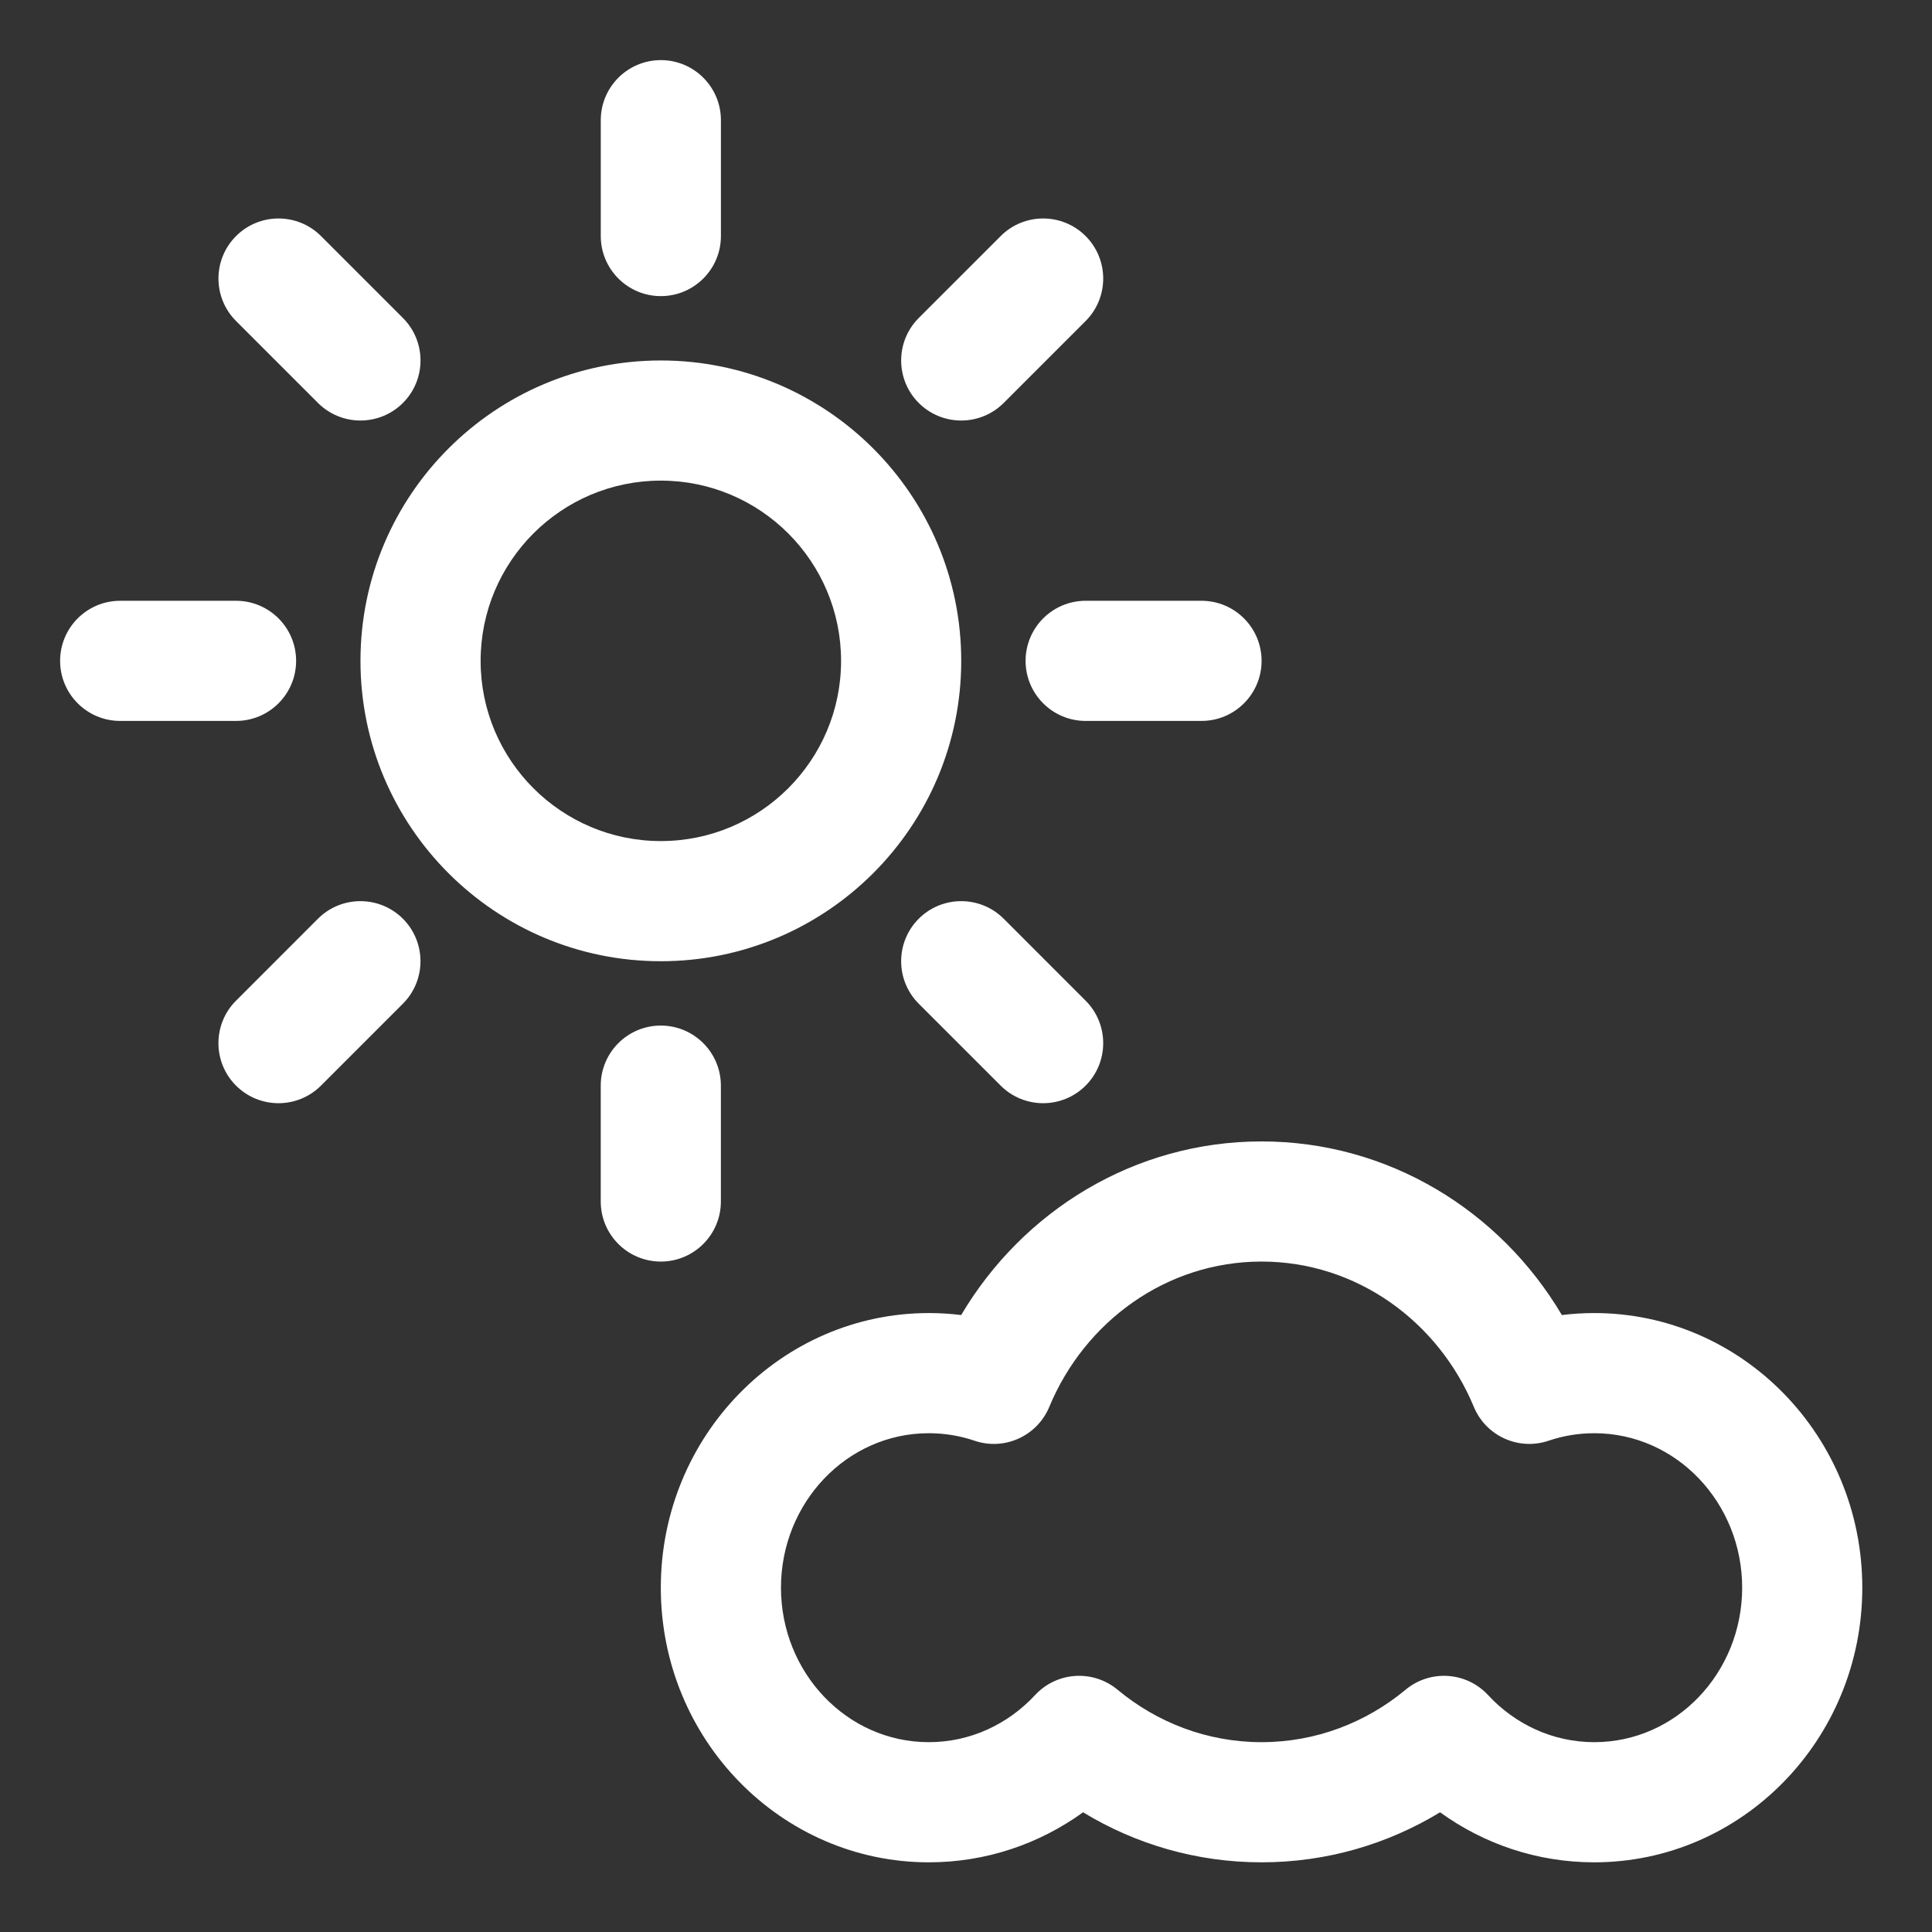 <svg xmlns="http://www.w3.org/2000/svg" width="50" height="50" version="1.1" viewBox="0 0 512 512">
  <rect x="0" y="0" width="512" height="512" fill="#333333" stroke="none"/>
  <path d="m254.73 348.5c-2.812-0.348-5.676-0.527-8.578-0.527-39.062 0-71.031 32.477-71.031 72.781 0 40.305 31.969 72.781 71.031 72.781 15.195 0 29.293-4.894 40.871-13.258 13.871 8.43 30.043 13.258 47.301 13.258 17.258 0 33.438-4.828 47.309-13.258 11.566 8.363 25.668 13.258 40.863 13.258 39.062 0 71.031-32.477 71.031-72.781 0-40.305-31.969-72.781-71.031-72.781-2.902 0-5.769 0.18-8.582 0.531-16.352-27.633-45.93-46.016-79.594-46.016-33.66 0-63.238 18.379-79.598 46.012zm3.523 33.305c7.938 2.699 16.605-1.227 19.82-8.973 9.359-22.551 30.988-38.504 56.254-38.504 25.27 0 46.895 15.953 56.254 38.504 3.215 7.746 11.883 11.668 19.82 8.973 3.809-1.293 7.879-1.988 12.102-1.988 21.77 0 39.188 18.477 39.188 40.938 0 22.461-17.418 40.938-39.188 40.938-11.074 0-21.055-4.816-28.152-12.48-5.75-6.207-15.348-6.832-21.855-1.422-10.445 8.68-23.719 13.902-38.168 13.902-14.445 0-27.719-5.219-38.168-13.902-6.508-5.41-16.105-4.785-21.855 1.422-7.098 7.66-17.078 12.48-28.152 12.48-21.77 0-39.188-18.477-39.188-40.938 0-22.461 17.418-40.938 39.188-40.938 4.223 0 8.293 0.695 12.102 1.988zm-99.051-94.098v30.699c0 8.789 7.133 15.922 15.918 15.922 8.789 0 15.922-7.133 15.922-15.922v-30.699c0-8.789-7.133-15.922-15.922-15.922-8.785 0-15.918 7.133-15.918 15.922zm-74.941-44.234-21.711 21.715c-6.215 6.211-6.215 16.301 0 22.512 6.211 6.211 16.301 6.211 22.512 0l21.711-21.711c6.211-6.211 6.211-16.301 0-22.516-6.211-6.211-16.301-6.211-22.512 0zm203.44 21.715-21.711-21.715c-6.211-6.211-16.301-6.211-22.516 0-6.211 6.215-6.211 16.305 0 22.516l21.715 21.711c6.211 6.211 16.301 6.211 22.512 0 6.211-6.211 6.211-16.301 0-22.512zm-112.57-169.66c-43.934 0-79.602 35.668-79.602 79.602 0 43.938 35.668 79.605 79.602 79.605 43.938 0 79.605-35.668 79.605-79.605 0-43.934-35.668-79.602-79.605-79.602zm0 31.84c26.359 0 47.762 21.402 47.762 47.762s-21.402 47.762-47.762 47.762-47.762-21.402-47.762-47.762 21.402-47.762 47.762-47.762zm-112.58 31.844h-30.703c-8.785 0-15.918 7.133-15.918 15.918 0 8.789 7.133 15.922 15.918 15.922h30.703c8.789 0 15.922-7.133 15.922-15.922 0-8.785-7.133-15.918-15.922-15.918zm255.86 0h-30.699c-8.789 0-15.922 7.133-15.922 15.918 0 8.789 7.133 15.922 15.922 15.922h30.699c8.789 0 15.922-7.133 15.922-15.922 0-8.785-7.133-15.918-15.922-15.918zm-211.63-74.941-21.711-21.711c-6.211-6.215-16.301-6.215-22.512 0-6.215 6.211-6.215 16.301 0 22.512l21.711 21.711c6.211 6.211 16.301 6.211 22.512 0 6.211-6.211 6.211-16.301 0-22.512zm158.41-21.711-21.715 21.711c-6.211 6.211-6.211 16.301 0 22.512 6.215 6.211 16.305 6.211 22.516 0l21.711-21.711c6.211-6.211 6.211-16.301 0-22.512-6.211-6.215-16.301-6.215-22.512 0zm-105.98-30.711v30.703c0 8.789 7.133 15.922 15.918 15.922 8.789 0 15.922-7.133 15.922-15.922v-30.703c0-8.785-7.133-15.918-15.922-15.918-8.785 0-15.918 7.133-15.918 15.918z" fill="#fff" fill-rule="evenodd"/>
</svg>